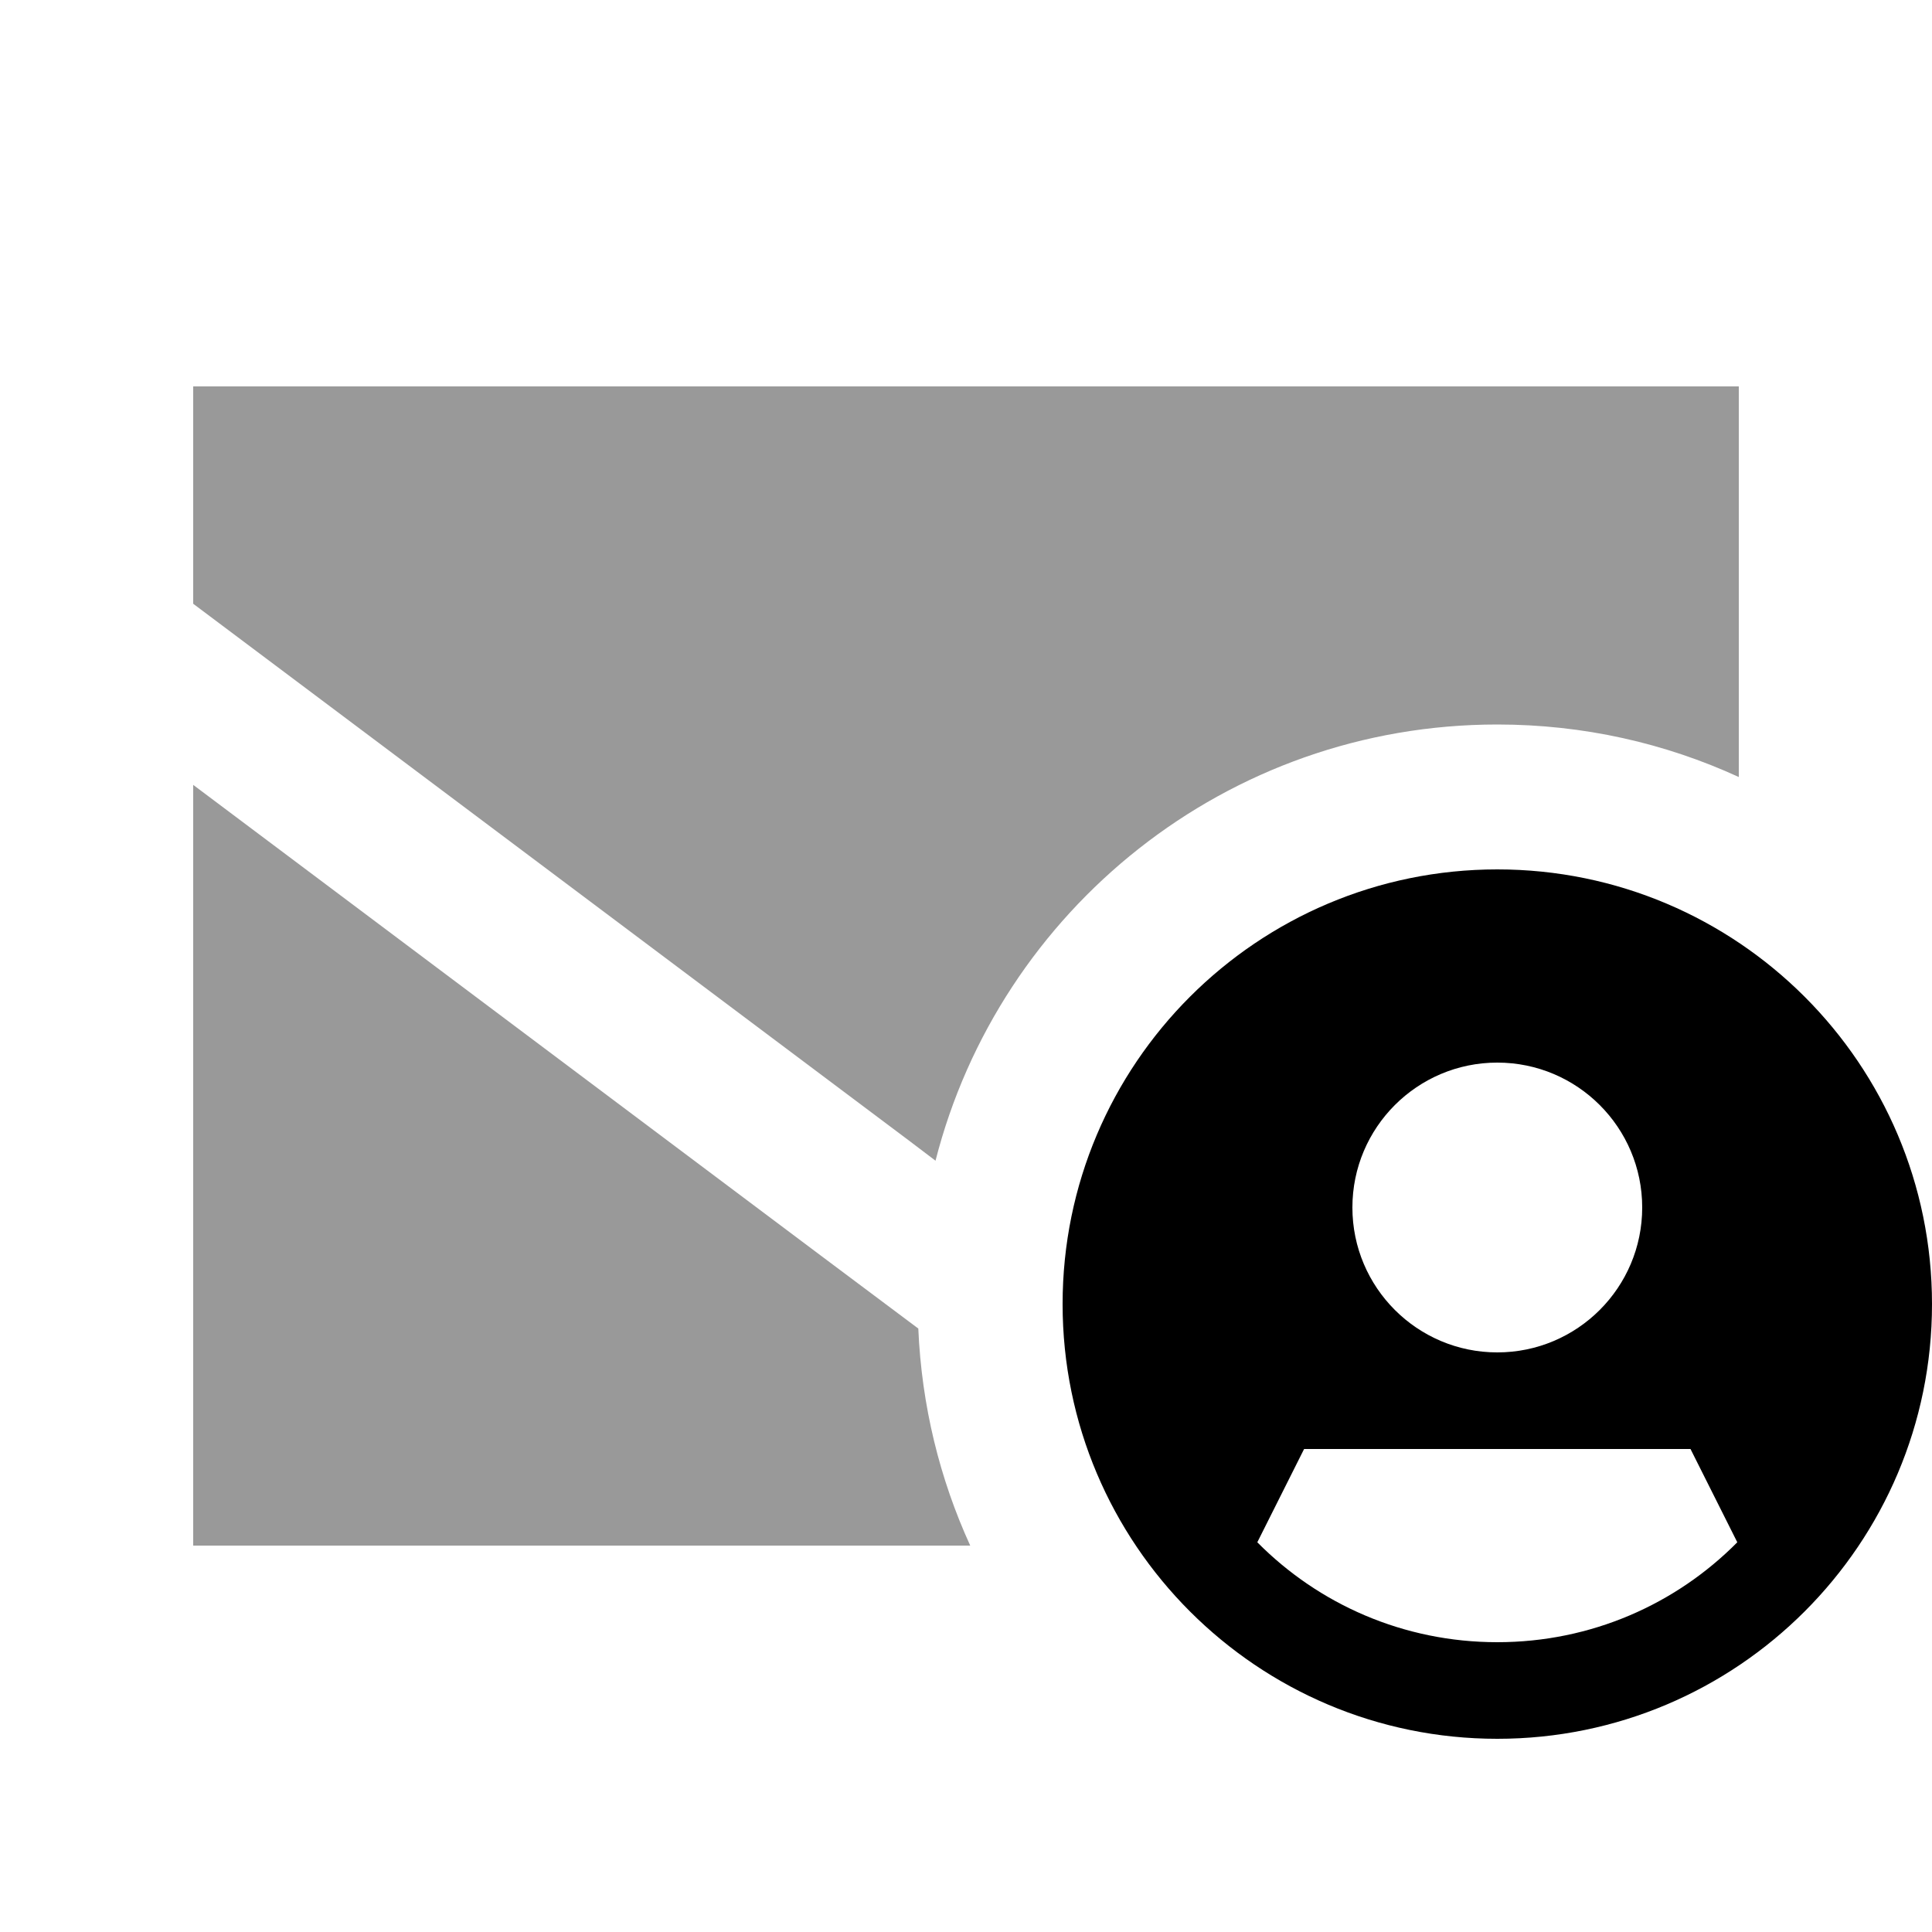 <svg xmlns="http://www.w3.org/2000/svg" viewBox="0 0 640 640"><!--! Font Awesome Pro 7.1.0 by @fontawesome - https://fontawesome.com License - https://fontawesome.com/license (Commercial License) Copyright 2025 Fonticons, Inc. --><path opacity=".4" fill="currentColor" d="M64 128L576 128L576 257.4C551.6 246.2 524.6 240 496 240C406.4 240 331.1 301.4 309.9 384.5L300.8 377.6L76.8 209.6L64 200L64 128zM64 260L272 416L304.2 440.1C305.3 465.7 311.3 489.9 321.4 512L64 512L64 260z"/><path fill="currentColor" d="M496 576C575.5 576 640 511.5 640 432C640 352.5 575.5 288 496 288C416.5 288 352 352.5 352 432C352 511.5 416.5 576 496 576zM496 544C464.9 544 436.8 531.4 416.5 510.9L432 480L560 480L575.5 510.9C555.2 531.4 527.1 544 496 544zM496 352C522.5 352 544 373.5 544 400C544 426.5 522.5 448 496 448C469.5 448 448 426.5 448 400C448 373.5 469.5 352 496 352z"/></svg>
